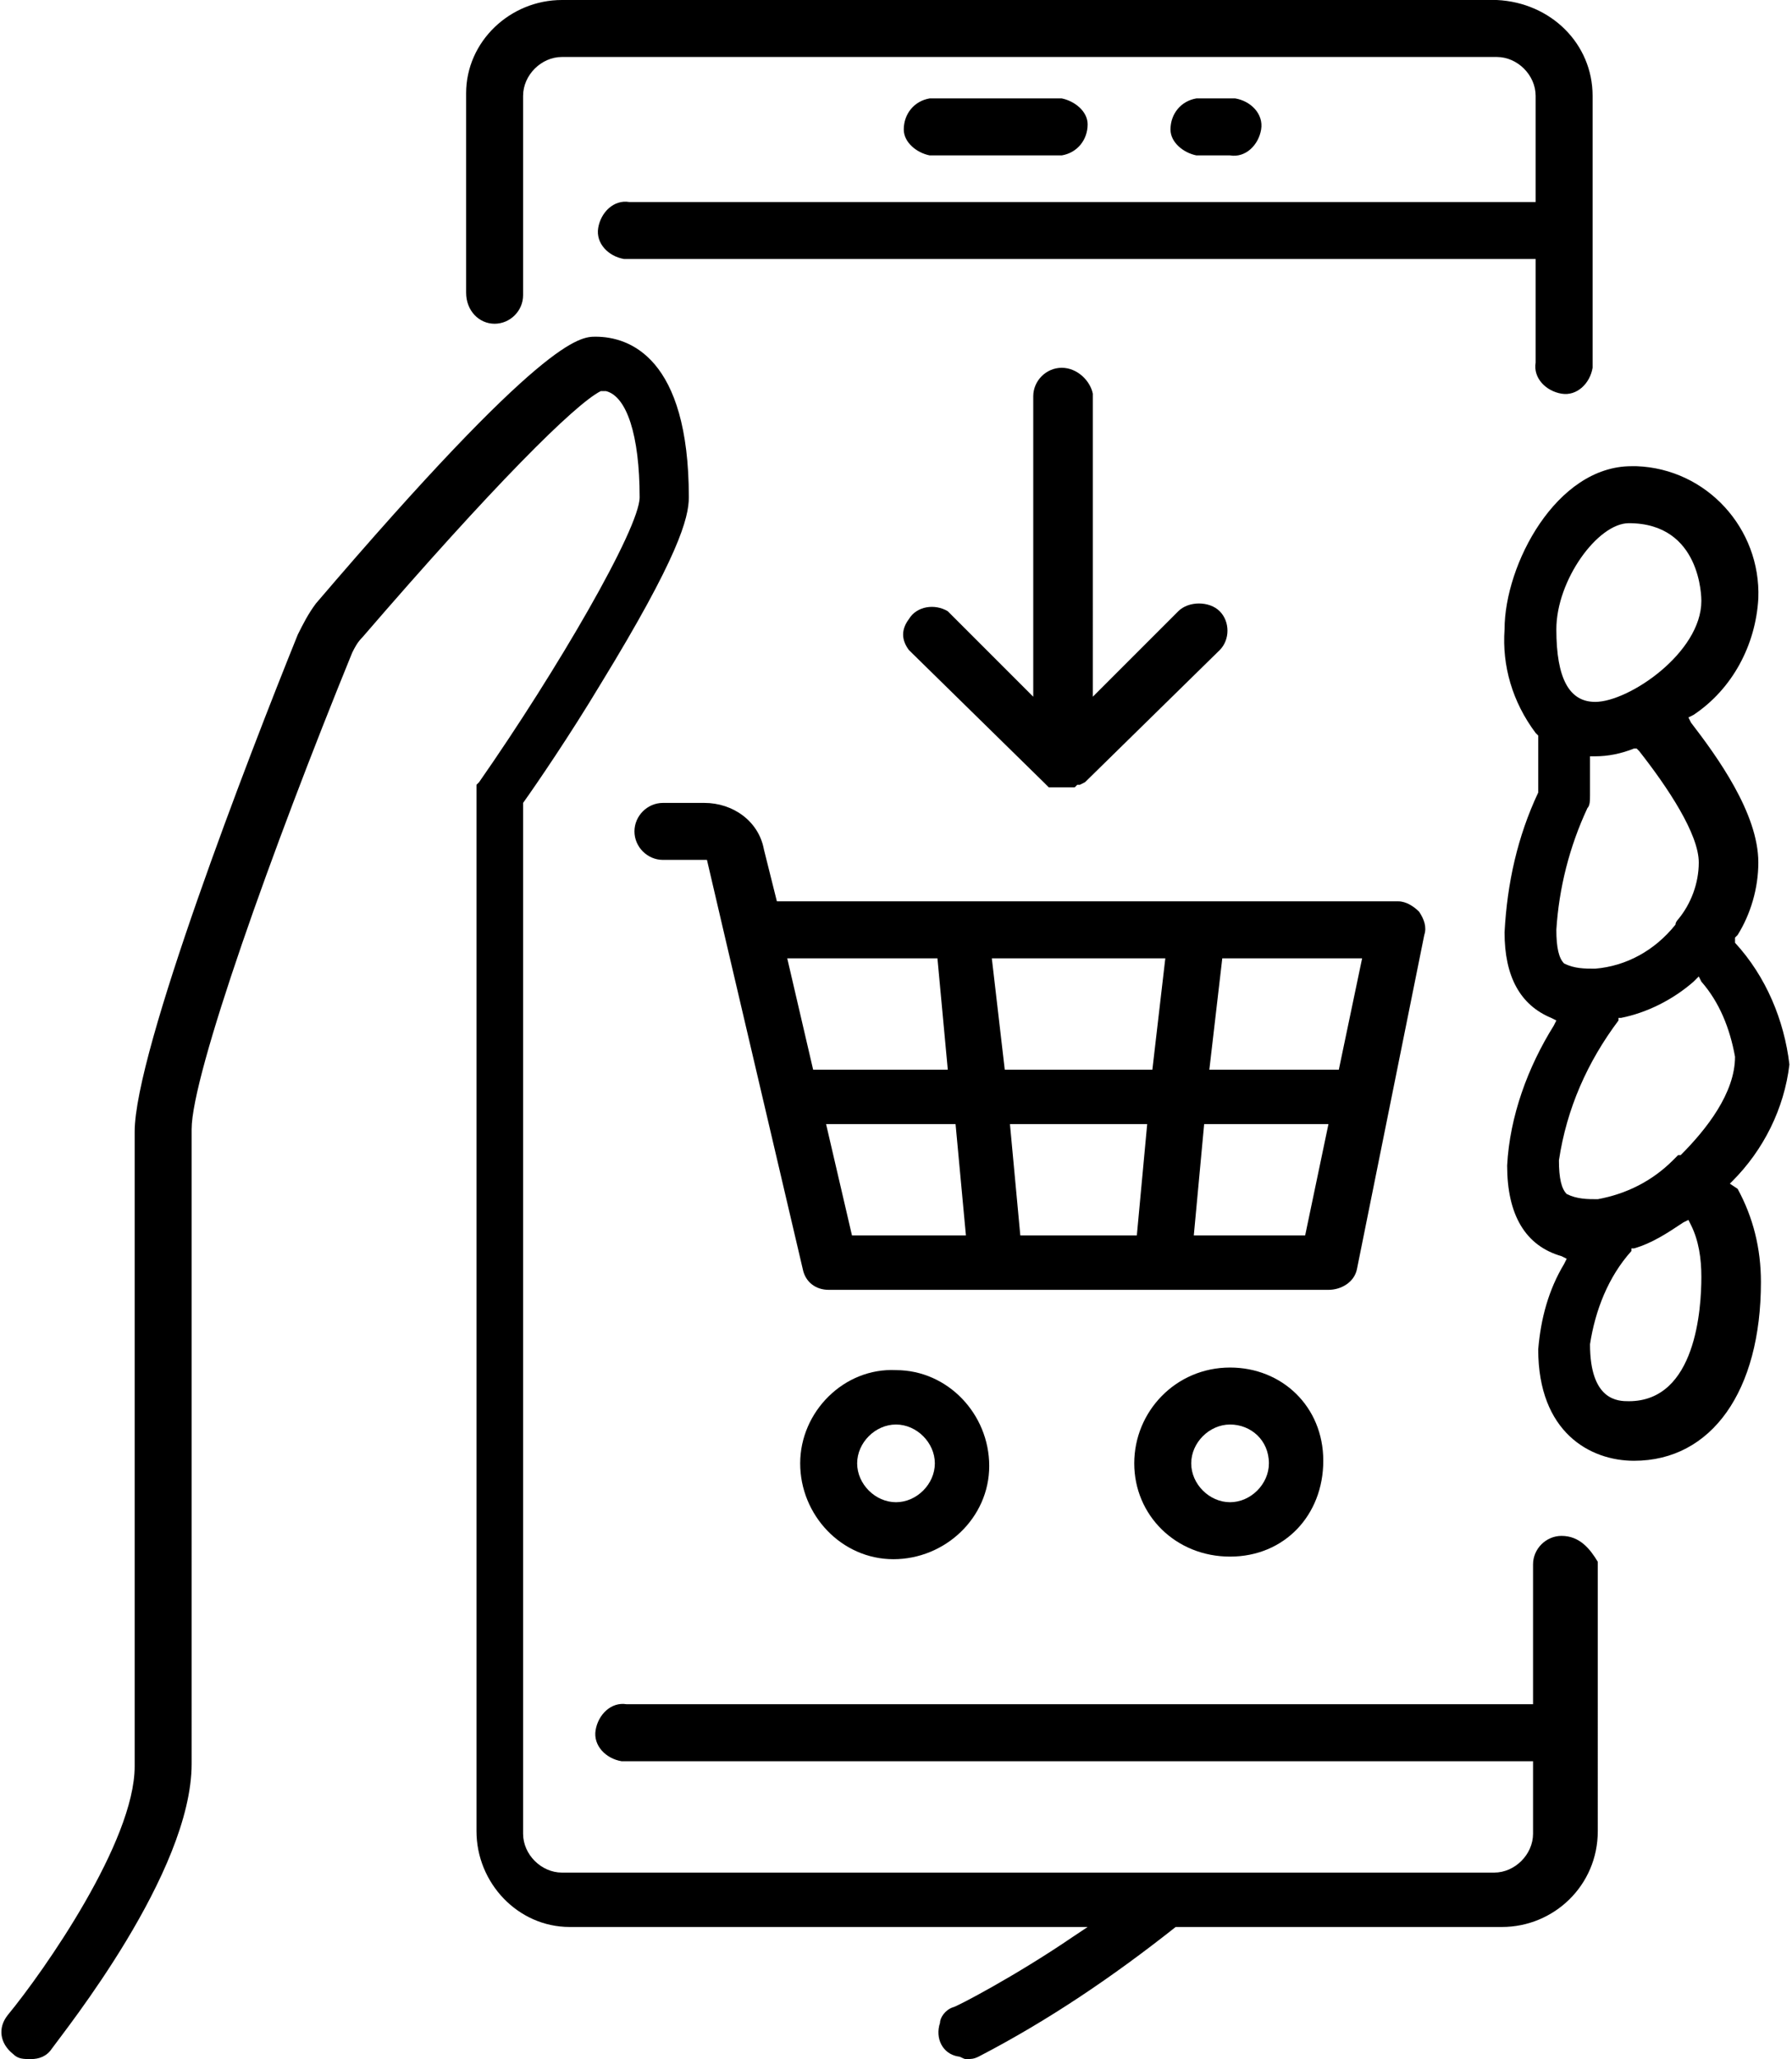 <?xml version="1.0" encoding="utf-8"?>
<!-- Generator: Adobe Illustrator 26.0.3, SVG Export Plug-In . SVG Version: 6.00 Build 0)  -->
<svg version="1.1" id="レイヤー_1" xmlns="http://www.w3.org/2000/svg" xmlns:xlink="http://www.w3.org/1999/xlink" x="0px"
	 y="0px" viewBox="0 0 69.2 79.5" style="enable-background:new 0 0 69.2 79.5;" xml:space="preserve">
<g id="f80a1639-b97f-4b8d-a9f8-5fee150ed6ee">
	<g id="fe33245a-2201-4864-82fd-bc1ea83f2337">
		<path d="M19.1,12.5c0.6,0,1.1-0.5,1.1-1.1V3.7c0-0.8,0.7-1.5,1.5-1.5h36.1c0.8,0,1.5,0.7,1.5,1.5v4.1h-35c-0.6-0.1-1.1,0.4-1.2,1
			s0.4,1.1,1,1.2c0.1,0,0.1,0,0.2,0h35V14c-0.1,0.6,0.4,1.1,1,1.2c0.6,0.1,1.1-0.4,1.2-1c0-0.1,0-0.1,0-0.2V3.7c0-2-1.6-3.6-3.7-3.7
			H21.7c-2,0-3.7,1.6-3.7,3.6c0,0,0,0,0,0v7.7C18,12,18.5,12.5,19.1,12.5C19.1,12.5,19.1,12.5,19.1,12.5z"/>
		<path d="M60.3,59.3c-0.6,0-1.1,0.5-1.1,1.1v0v5.4h-35c-0.6-0.1-1.1,0.4-1.2,1c-0.1,0.6,0.4,1.1,1,1.2c0.1,0,0.1,0,0.2,0h35v2.8
			c0,0.8-0.7,1.5-1.5,1.5H21.7c-0.8,0-1.5-0.7-1.5-1.5V31V31c0.5-0.7,1.8-2.6,3-4.6c3-4.9,3.4-6.4,3.4-7.2c0-5.4-2.3-6.2-3.6-6.2
			c-0.6,0-2,0-10.8,10.3c-0.3,0.4-0.5,0.8-0.7,1.2c-1.9,4.7-6.3,16.1-6.3,19.2v24.5c0,2.9-3.5,7.9-4.9,9.6c-0.4,0.5-0.3,1.1,0.2,1.5
			c0.2,0.2,0.4,0.2,0.7,0.2c0.3,0,0.6-0.1,0.8-0.4c0.5-0.7,5.4-6.8,5.4-11V43.6c0-2.1,3.1-10.8,6.2-18.4c0.1-0.2,0.2-0.4,0.4-0.6
			c5-5.8,8.2-9,9.2-9.5h0.1h0.1c0.8,0.2,1.3,1.7,1.3,4.1c0,1.2-3.2,6.7-6.2,11c0,0-0.1,0.1-0.1,0.1v0.1v0.1v0.1c0,0.1,0,0.1,0,0.2
			v39.9c0,2,1.6,3.7,3.6,3.7h20l-0.6,0.4c-2.2,1.5-4.5,2.7-4.6,2.7c-0.3,0.1-0.5,0.4-0.5,0.6c-0.2,0.6,0.1,1.2,0.7,1.3
			c0.1,0,0.2,0.1,0.3,0.1c0.2,0,0.3,0,0.5-0.1c2.7-1.4,5.2-3.1,7.6-5h0.1h12.5c2,0,3.7-1.6,3.7-3.7V60.3
			C61.4,59.8,61,59.3,60.3,59.3C60.4,59.3,60.4,59.3,60.3,59.3z"/>
		<path d="M41,6c0.6-0.1,1-0.6,1-1.2c0-0.5-0.5-0.9-1-1h-5.1c-0.6,0.1-1,0.6-1,1.2c0,0.5,0.5,0.9,1,1H41z"/>
		<path d="M47.5,6c0.6,0.1,1.1-0.4,1.2-1s-0.4-1.1-1-1.2c-0.1,0-0.1,0-0.2,0h-1.3c-0.6,0.1-1,0.6-1,1.2c0,0.5,0.5,0.9,1,1H47.5z"/>
		<path d="M66.8,45.7l0.1-0.1c1.2-1.2,2-2.8,2.2-4.5c-0.2-1.7-0.9-3.4-2.1-4.7L67,36.2l0.1-0.1c0.5-0.8,0.8-1.8,0.8-2.8
			c0-1.9-1.6-4.1-2.6-5.4l-0.1-0.2l0.2-0.1c1.5-1,2.4-2.7,2.5-4.5c0.1-2.7-2-5-4.7-5.1c-0.1,0-0.2,0-0.2,0c-2.9,0-4.9,3.8-4.9,6.3
			c-0.1,1.4,0.3,2.8,1.2,4l0.1,0.1v2.2l0,0c-0.8,1.7-1.2,3.5-1.3,5.4c0,1.7,0.6,2.8,1.8,3.3l0.2,0.1l-0.1,0.2
			c-1,1.6-1.7,3.5-1.8,5.4c0,1.9,0.7,3.1,2.1,3.5l0.2,0.1l-0.1,0.2c-0.6,1-0.9,2.1-1,3.3c0,3.2,2,4.3,3.7,4.3c3,0,4.9-2.7,4.9-6.9
			c0-1.3-0.3-2.5-0.9-3.6L66.8,45.7z M62.9,20.2c2.8,0,2.8,2.9,2.8,3c0,2-2.8,3.9-4.1,3.9c-1,0-1.5-0.9-1.5-2.8S61.7,20.2,62.9,20.2
			z M61.3,31.2c0.1-0.1,0.1-0.3,0.1-0.5v-1.5h0.2c0.5,0,1-0.1,1.5-0.3l0.1,0l0.1,0.1c1.1,1.4,2.3,3.2,2.3,4.3c0,0.8-0.3,1.6-0.8,2.2
			c0,0-0.1,0.1-0.1,0.2c-0.8,1-1.9,1.6-3.1,1.7c-0.4,0-0.8,0-1.2-0.2c-0.2-0.2-0.3-0.6-0.3-1.3C60.2,34.3,60.6,32.7,61.3,31.2
			L61.3,31.2z M62.9,54.1c-0.4,0-1.5,0-1.5-2.2c0.2-1.3,0.7-2.6,1.6-3.6v-0.1h0.1c0.7-0.2,1.3-0.6,1.9-1l0.2-0.1l0.1,0.2
			c0.3,0.6,0.4,1.3,0.4,2C65.7,50.5,65.5,54.1,62.9,54.1L62.9,54.1z M64.9,44.6L64.9,44.6l-0.1,0c-0.1,0.1-0.1,0.1-0.2,0.2
			c-0.8,0.8-1.8,1.3-2.9,1.5c-0.4,0-0.8,0-1.2-0.2c-0.2-0.2-0.3-0.6-0.3-1.3c0.3-2,1.1-3.8,2.3-5.4v-0.1h0.1c1-0.2,2-0.7,2.8-1.4
			l0.2-0.2l0.1,0.2c0.7,0.8,1.1,1.8,1.3,2.9C67,42.2,65.9,43.6,64.9,44.6L64.9,44.6z"/>
		<path d="M43.8,56.5c0,2,1.6,3.6,3.7,3.6s3.6-1.6,3.6-3.7s-1.6-3.6-3.6-3.6C45.4,52.8,43.8,54.5,43.8,56.5z M49,56.5
			c0,0.8-0.7,1.5-1.5,1.5S46,57.3,46,56.5s0.7-1.5,1.5-1.5C48.3,55,49,55.6,49,56.5C49,56.5,49,56.5,49,56.5L49,56.5z"/>
		<path d="M30.9,56.5c0,2,1.6,3.7,3.6,3.7c2,0,3.7-1.6,3.7-3.6c0-2-1.6-3.7-3.6-3.7c0,0,0,0,0,0C32.6,52.8,30.9,54.5,30.9,56.5z
			 M36.1,56.5c0,0.8-0.7,1.5-1.5,1.5s-1.5-0.7-1.5-1.5s0.7-1.5,1.5-1.5S36.1,55.7,36.1,56.5z"/>
		<path d="M52.4,49L55,36.1c0.1-0.3,0-0.6-0.2-0.9c-0.2-0.2-0.5-0.4-0.8-0.4h-24l-0.5-2c-0.2-1.1-1.2-1.8-2.3-1.8h-1.6
			c-0.6,0-1.1,0.5-1.1,1.1c0,0.6,0.5,1.1,1.1,1.1h1.7l0.7,3l1.5,6.4L31,49c0.1,0.5,0.5,0.8,1,0.8h19.3C51.8,49.8,52.3,49.5,52.4,49z
			 M47.2,37h5.4l-0.9,4.3h-0.2h-0.2h-4.6L47.2,37z M30.4,37h5.8l0.4,4.3h-5.2L30.4,37z M32.9,47.7l-1-4.3h5l0.4,4.3H32.9z
			 M43.9,47.7h-4.5L39,43.4h5.3L43.9,47.7z M44.5,41.3h-5.7L38.3,37H45L44.5,41.3z M50.4,47.7h-4.3l0.4-4.3h4.8L50.4,47.7z"/>
		<path d="M41,14.2c-0.6,0-1.1,0.5-1.1,1.1v11.6l-3.3-3.3c-0.5-0.3-1.2-0.2-1.5,0.3c-0.3,0.4-0.3,0.8,0,1.2l5.2,5.1
			c0.1,0.1,0.1,0.1,0.2,0.2h0.1h0.1h0.1h0.1H41c0.1,0,0.2,0,0.3,0h0.1h0.1l0.1-0.1h0.1l0.2-0.1l5.2-5.1c0.4-0.4,0.4-1.1,0-1.5
			c-0.2-0.2-0.5-0.3-0.8-0.3c-0.3,0-0.6,0.1-0.8,0.3l-3.3,3.3V15.2C42.1,14.7,41.6,14.2,41,14.2C41,14.2,41,14.2,41,14.2z"/>
	</g>
</g>
</svg>
